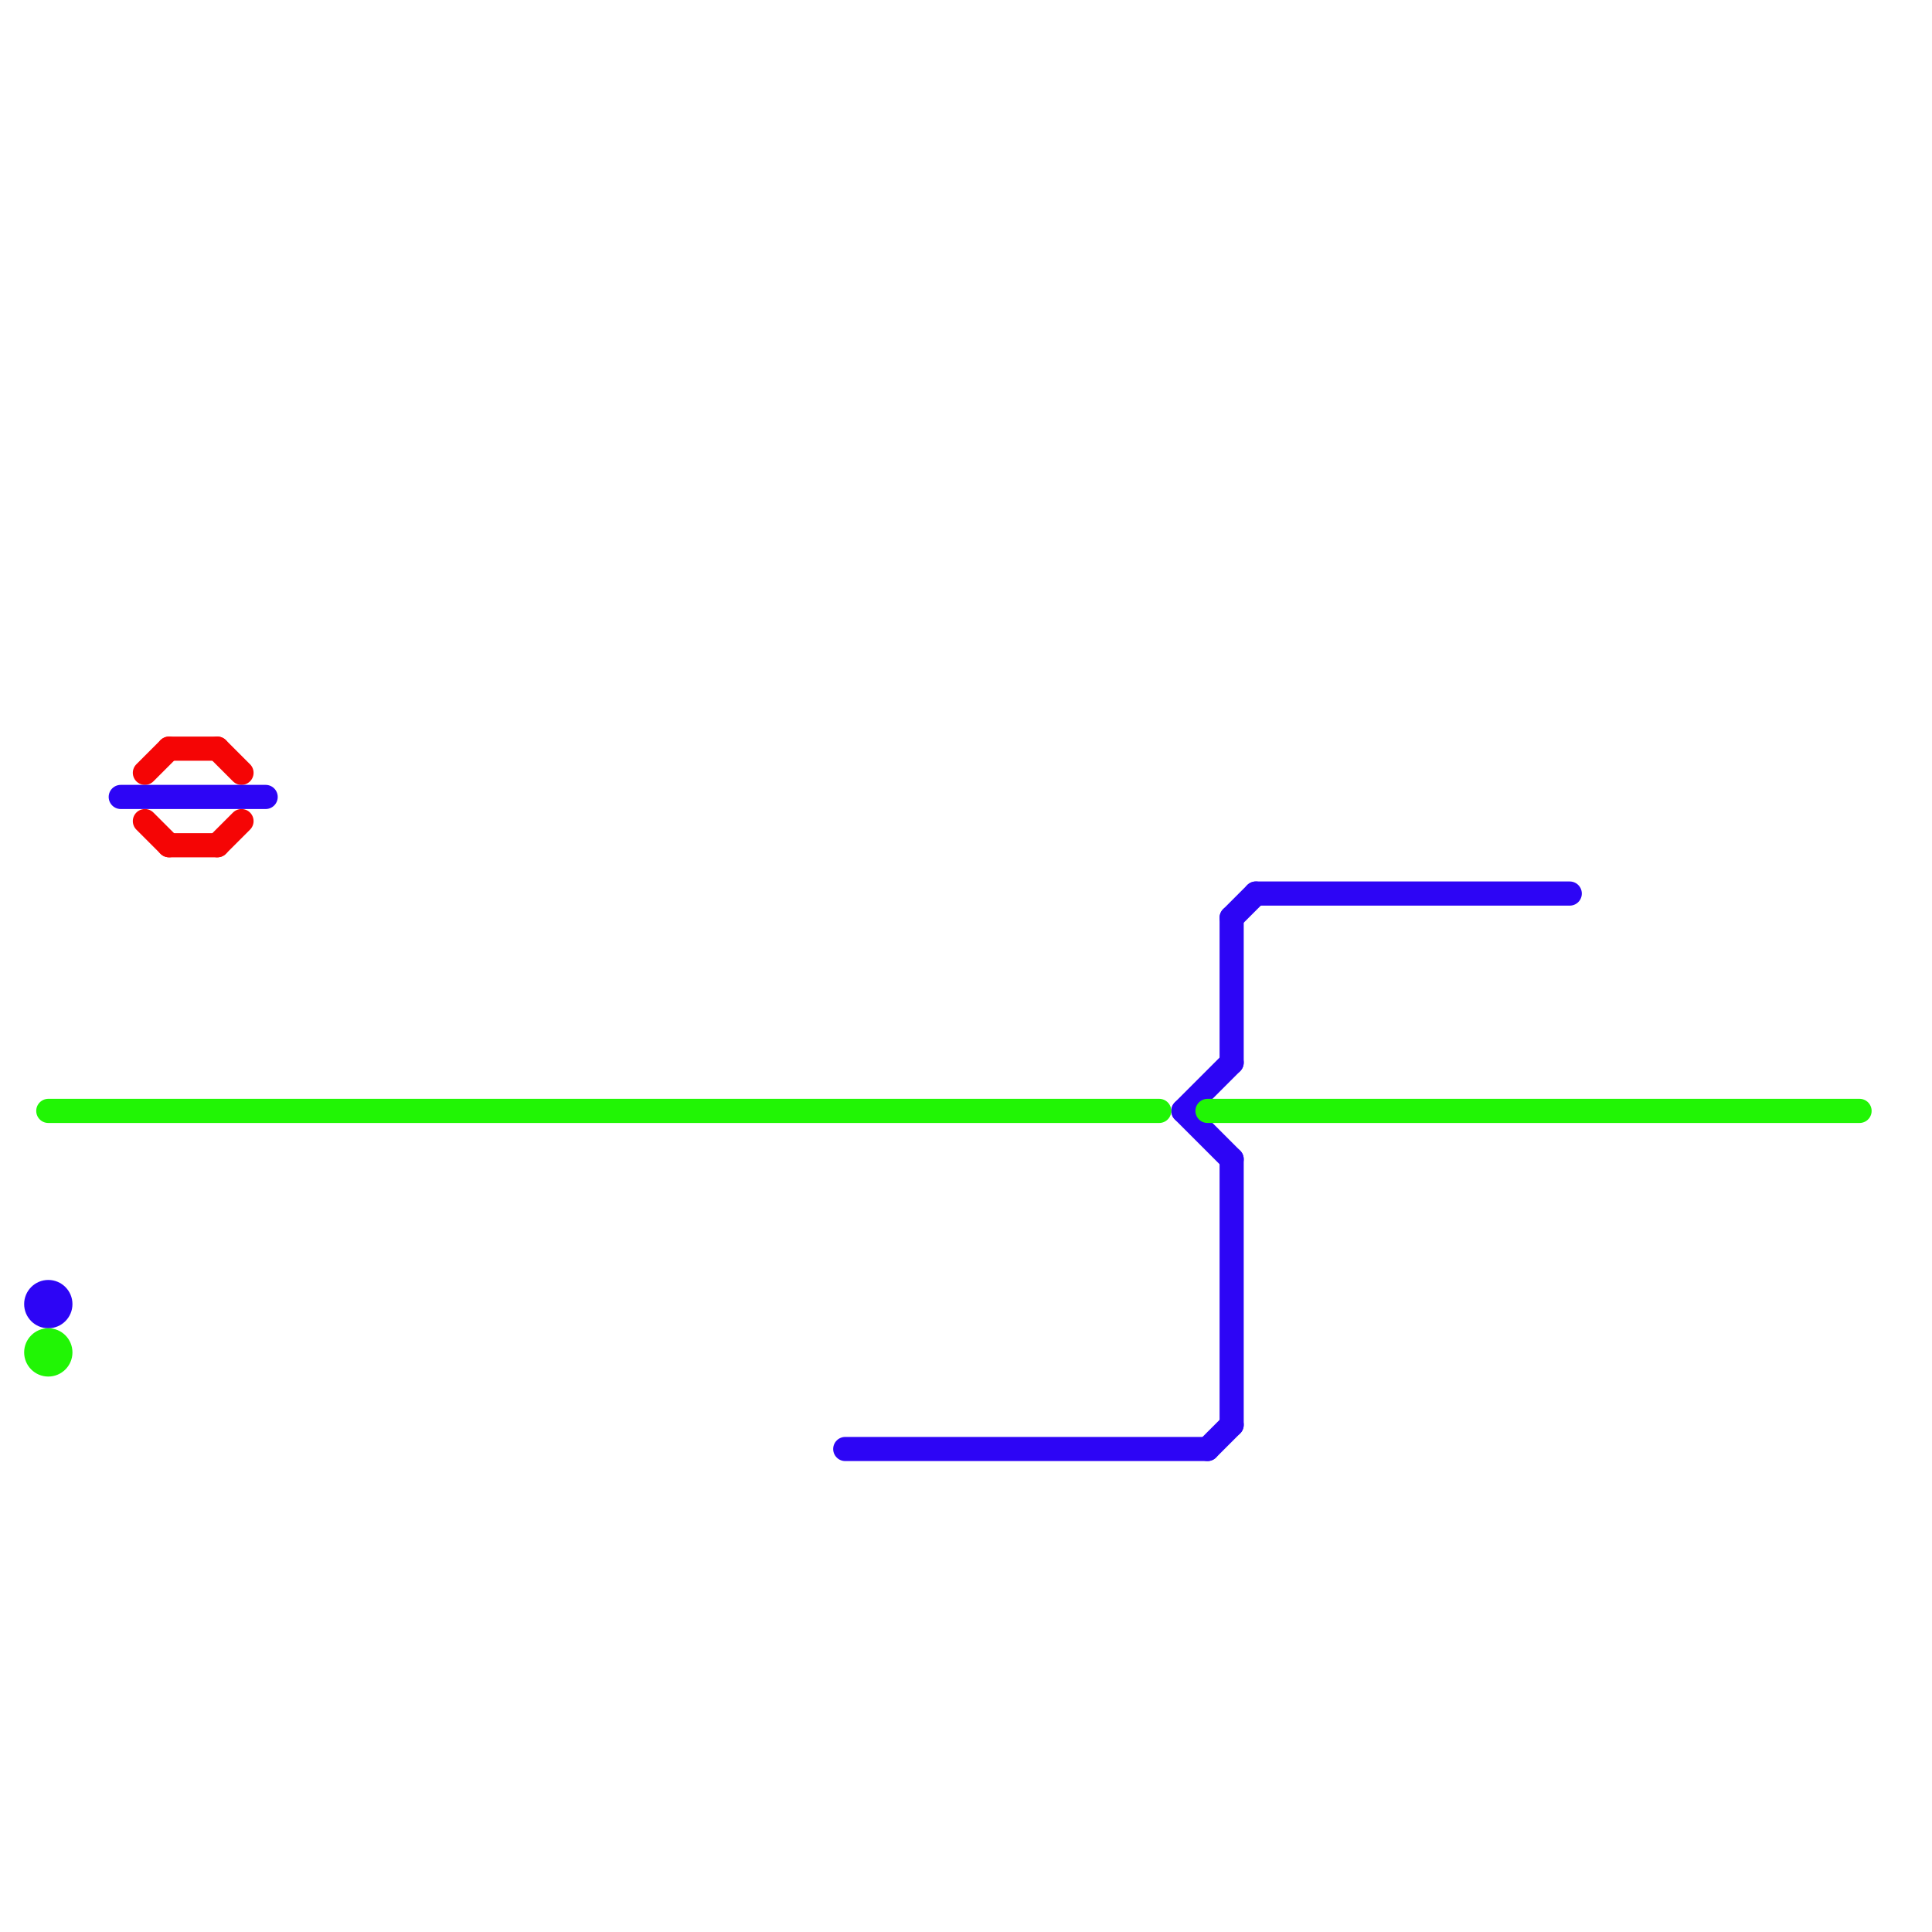 
<svg version="1.1" xmlns="http://www.w3.org/2000/svg" viewBox="0 0 80 80">
<style>text { font: 1px Helvetica; font-weight: 600; white-space: pre; dominant-baseline: central; } line { stroke-width: 1; fill: none; stroke-linecap: round; stroke-linejoin: round; } .c0 { stroke: #f50505 } .c1 { stroke: #2d05f5 } .c2 { stroke: #21f505 }</style><defs><g id="wm-xf"><circle r="1.2" fill="#000"/><circle r="0.9" fill="#fff"/><circle r="0.6" fill="#000"/><circle r="0.3" fill="#fff"/></g><g id="wm"><circle r="0.6" fill="#000"/><circle r="0.3" fill="#fff"/></g></defs><line class="c0" x1="9" y1="31" x2="10" y2="32"/><line class="c0" x1="6" y1="32" x2="7" y2="31"/><line class="c0" x1="7" y1="31" x2="9" y2="31"/><line class="c0" x1="7" y1="35" x2="9" y2="35"/><line class="c0" x1="6" y1="34" x2="7" y2="35"/><line class="c0" x1="9" y1="35" x2="10" y2="34"/><line class="c1" x1="5" y1="33" x2="11" y2="33"/><line class="c1" x1="52" y1="37" x2="65" y2="37"/><line class="c1" x1="51" y1="48" x2="51" y2="59"/><line class="c1" x1="35" y1="60" x2="50" y2="60"/><line class="c1" x1="50" y1="60" x2="51" y2="59"/><line class="c1" x1="49" y1="46" x2="51" y2="48"/><line class="c1" x1="49" y1="46" x2="51" y2="44"/><line class="c1" x1="51" y1="38" x2="51" y2="44"/><line class="c1" x1="51" y1="38" x2="52" y2="37"/><circle cx="2" cy="54" r="1" fill="#2d05f5" /><line class="c2" x1="2" y1="46" x2="48" y2="46"/><line class="c2" x1="50" y1="46" x2="77" y2="46"/><circle cx="2" cy="56" r="1" fill="#21f505" />
</svg>
